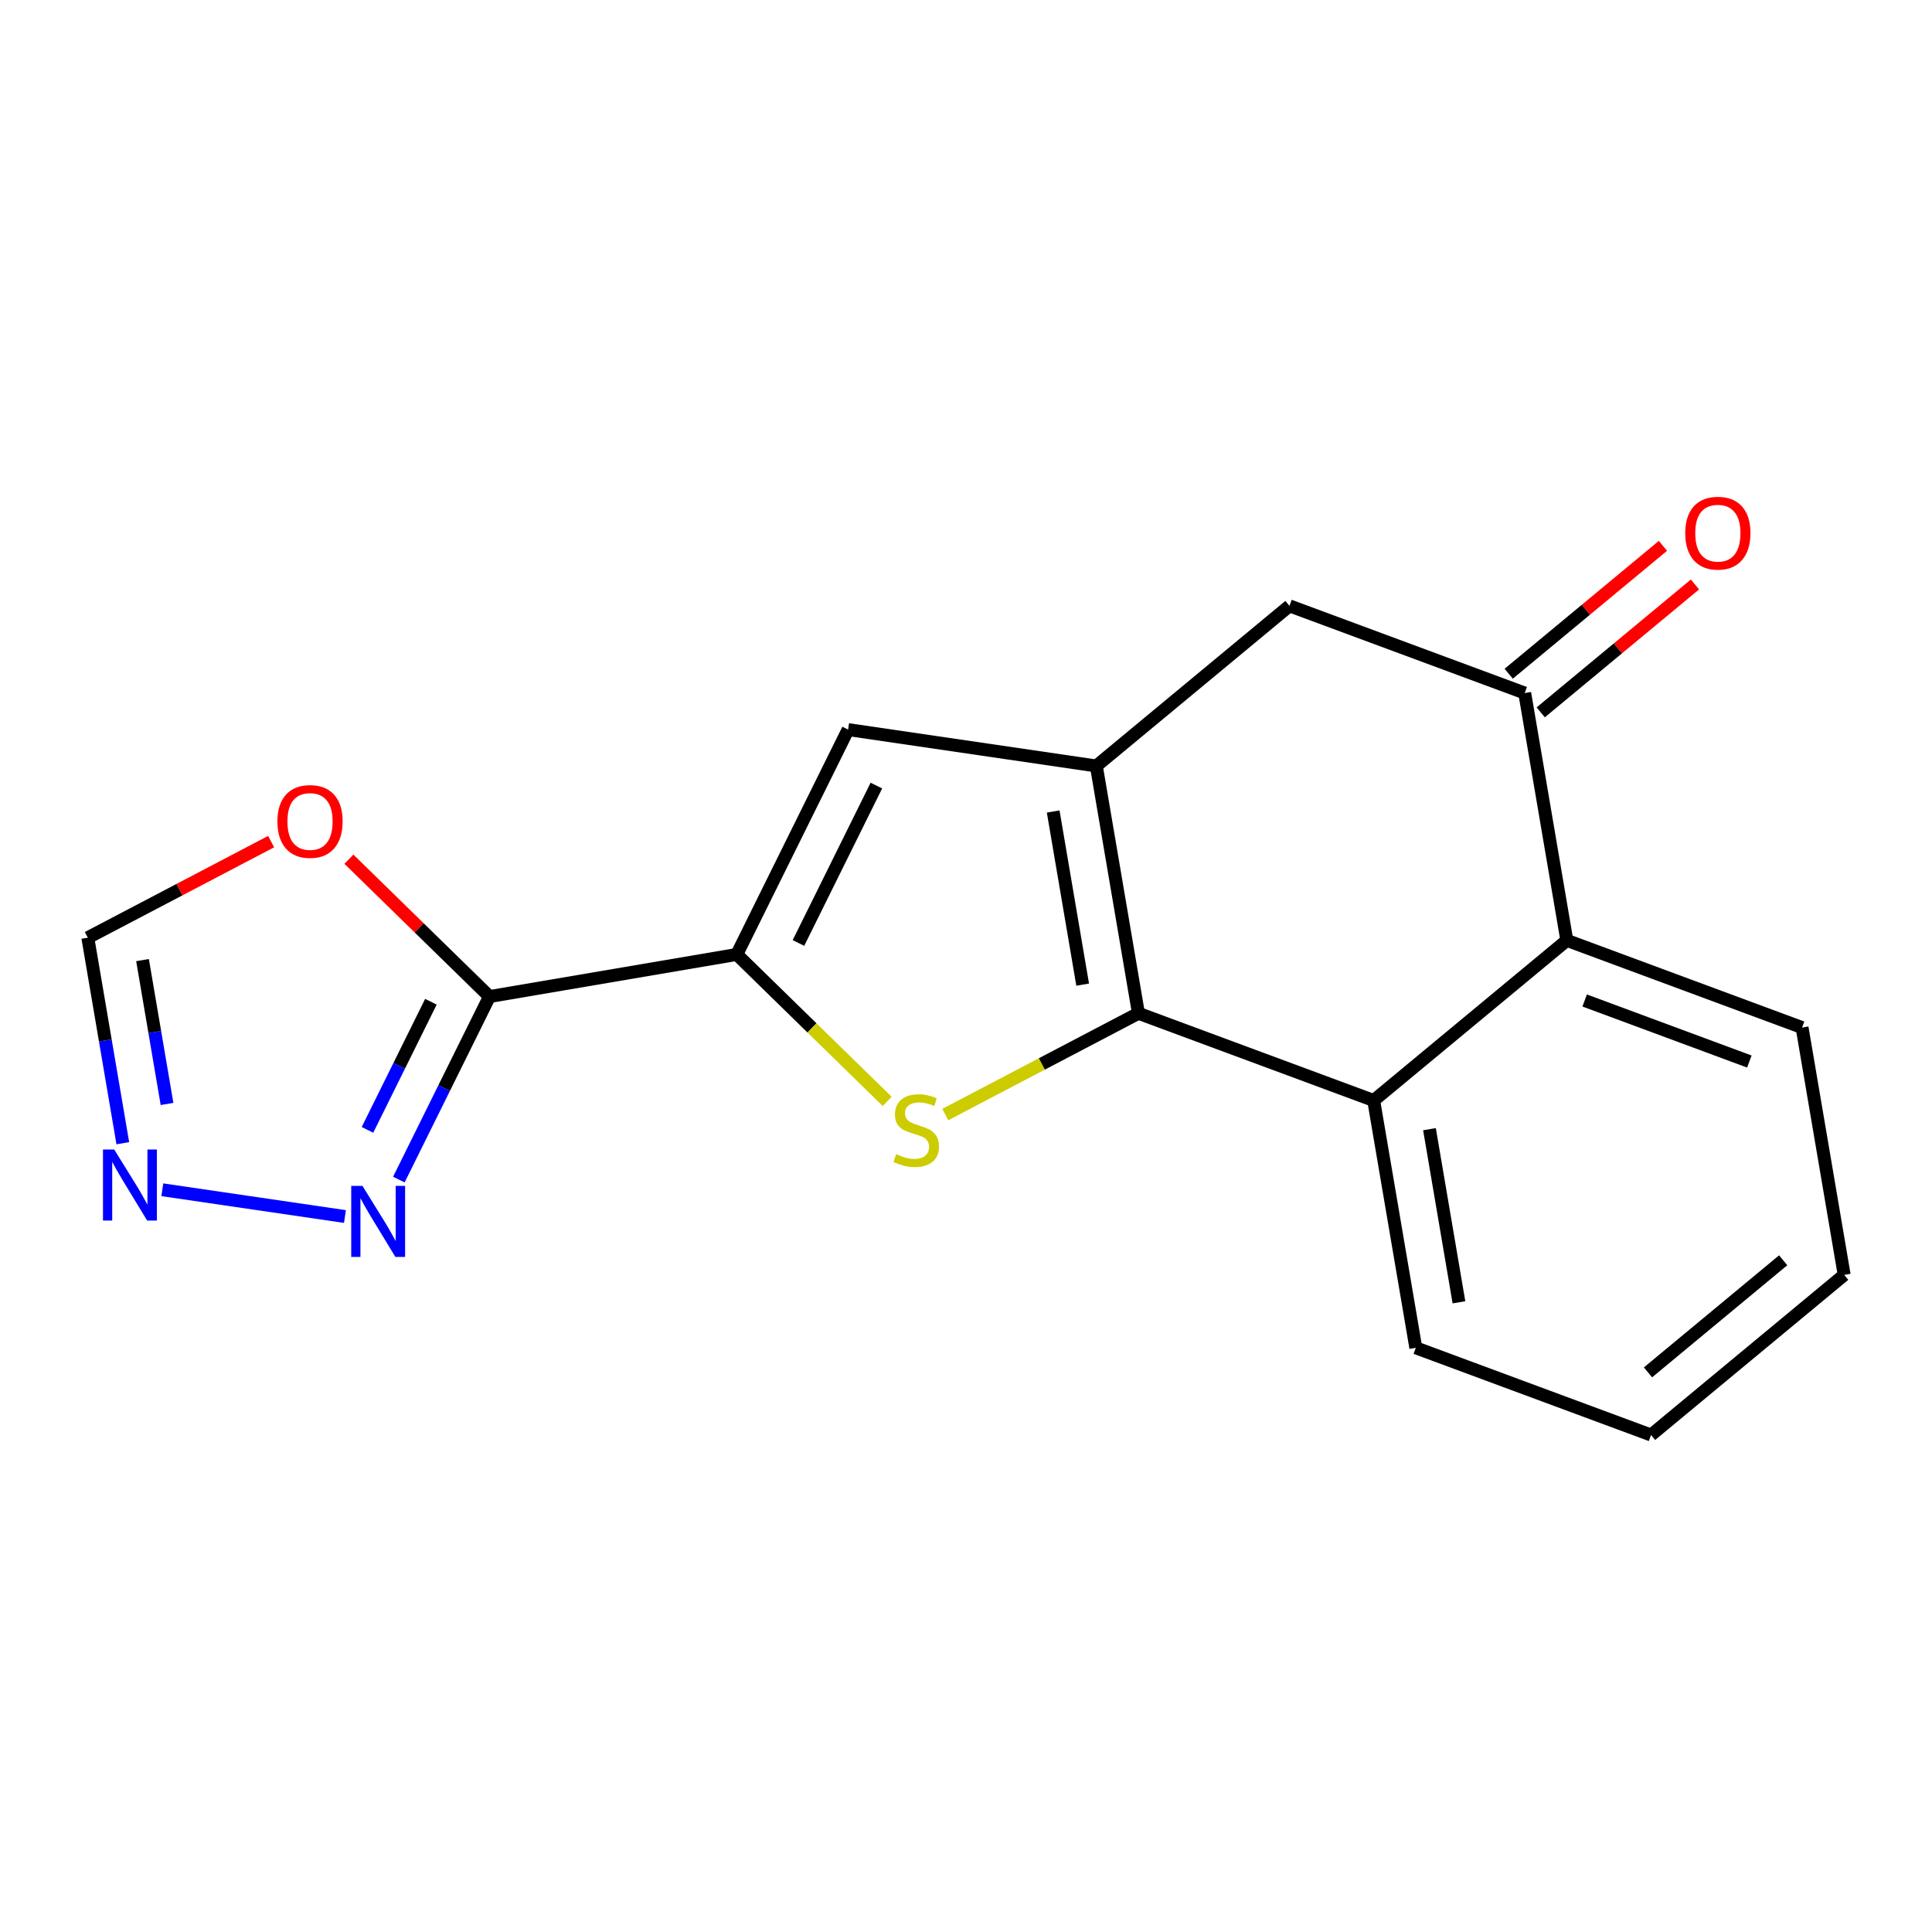 <?xml version='1.0' encoding='iso-8859-1'?>
<svg version='1.1' baseProfile='full'
              xmlns='http://www.w3.org/2000/svg'
                      xmlns:rdkit='http://www.rdkit.org/xml'
                      xmlns:xlink='http://www.w3.org/1999/xlink'
                  xml:space='preserve'
width='300px' height='300px' viewBox='0 0 300 300'>
<!-- END OF HEADER -->
<rect style='opacity:1.0;fill:#FFFFFF;stroke:none' width='300' height='300' x='0' y='0'> </rect>
<rect style='opacity:1.0;fill:#FFFFFF;stroke:none' width='300' height='300' x='0' y='0'> </rect>
<path class='bond-0 atom-0 atom-1' d='M 258.222,84.757 L 246.247,94.687' style='fill:none;fill-rule:evenodd;stroke:#FF0000;stroke-width:2.0px;stroke-linecap:butt;stroke-linejoin:miter;stroke-opacity:1' />
<path class='bond-0 atom-0 atom-1' d='M 246.247,94.687 L 234.271,104.616' style='fill:none;fill-rule:evenodd;stroke:#000000;stroke-width:2.0px;stroke-linecap:butt;stroke-linejoin:miter;stroke-opacity:1' />
<path class='bond-0 atom-0 atom-1' d='M 263.195,90.755 L 251.22,100.685' style='fill:none;fill-rule:evenodd;stroke:#FF0000;stroke-width:2.0px;stroke-linecap:butt;stroke-linejoin:miter;stroke-opacity:1' />
<path class='bond-0 atom-0 atom-1' d='M 251.22,100.685 L 239.244,110.614' style='fill:none;fill-rule:evenodd;stroke:#000000;stroke-width:2.0px;stroke-linecap:butt;stroke-linejoin:miter;stroke-opacity:1' />
<path class='bond-1 atom-1 atom-2' d='M 236.757,107.615 L 200.228,94.075' style='fill:none;fill-rule:evenodd;stroke:#000000;stroke-width:2.0px;stroke-linecap:butt;stroke-linejoin:miter;stroke-opacity:1' />
<path class='bond-18 atom-18 atom-1' d='M 243.296,146.02 L 236.757,107.615' style='fill:none;fill-rule:evenodd;stroke:#000000;stroke-width:2.0px;stroke-linecap:butt;stroke-linejoin:miter;stroke-opacity:1' />
<path class='bond-2 atom-2 atom-3' d='M 200.228,94.075 L 170.238,118.94' style='fill:none;fill-rule:evenodd;stroke:#000000;stroke-width:2.0px;stroke-linecap:butt;stroke-linejoin:miter;stroke-opacity:1' />
<path class='bond-3 atom-3 atom-4' d='M 170.238,118.94 L 131.693,113.291' style='fill:none;fill-rule:evenodd;stroke:#000000;stroke-width:2.0px;stroke-linecap:butt;stroke-linejoin:miter;stroke-opacity:1' />
<path class='bond-19 atom-12 atom-3' d='M 176.777,157.345 L 170.238,118.94' style='fill:none;fill-rule:evenodd;stroke:#000000;stroke-width:2.0px;stroke-linecap:butt;stroke-linejoin:miter;stroke-opacity:1' />
<path class='bond-19 atom-12 atom-3' d='M 168.115,152.892 L 163.538,126.009' style='fill:none;fill-rule:evenodd;stroke:#000000;stroke-width:2.0px;stroke-linecap:butt;stroke-linejoin:miter;stroke-opacity:1' />
<path class='bond-4 atom-4 atom-5' d='M 131.693,113.291 L 114.409,148.205' style='fill:none;fill-rule:evenodd;stroke:#000000;stroke-width:2.0px;stroke-linecap:butt;stroke-linejoin:miter;stroke-opacity:1' />
<path class='bond-4 atom-4 atom-5' d='M 136.083,121.985 L 123.984,146.425' style='fill:none;fill-rule:evenodd;stroke:#000000;stroke-width:2.0px;stroke-linecap:butt;stroke-linejoin:miter;stroke-opacity:1' />
<path class='bond-5 atom-5 atom-6' d='M 114.409,148.205 L 76.004,154.744' style='fill:none;fill-rule:evenodd;stroke:#000000;stroke-width:2.0px;stroke-linecap:butt;stroke-linejoin:miter;stroke-opacity:1' />
<path class='bond-10 atom-5 atom-11' d='M 114.409,148.205 L 126.085,159.614' style='fill:none;fill-rule:evenodd;stroke:#000000;stroke-width:2.0px;stroke-linecap:butt;stroke-linejoin:miter;stroke-opacity:1' />
<path class='bond-10 atom-5 atom-11' d='M 126.085,159.614 L 137.762,171.023' style='fill:none;fill-rule:evenodd;stroke:#CCCC00;stroke-width:2.0px;stroke-linecap:butt;stroke-linejoin:miter;stroke-opacity:1' />
<path class='bond-6 atom-6 atom-7' d='M 76.004,154.744 L 68.969,168.955' style='fill:none;fill-rule:evenodd;stroke:#000000;stroke-width:2.0px;stroke-linecap:butt;stroke-linejoin:miter;stroke-opacity:1' />
<path class='bond-6 atom-6 atom-7' d='M 68.969,168.955 L 61.934,183.167' style='fill:none;fill-rule:evenodd;stroke:#0000FF;stroke-width:2.0px;stroke-linecap:butt;stroke-linejoin:miter;stroke-opacity:1' />
<path class='bond-6 atom-6 atom-7' d='M 66.911,155.55 L 61.986,165.499' style='fill:none;fill-rule:evenodd;stroke:#000000;stroke-width:2.0px;stroke-linecap:butt;stroke-linejoin:miter;stroke-opacity:1' />
<path class='bond-6 atom-6 atom-7' d='M 61.986,165.499 L 57.062,175.447' style='fill:none;fill-rule:evenodd;stroke:#0000FF;stroke-width:2.0px;stroke-linecap:butt;stroke-linejoin:miter;stroke-opacity:1' />
<path class='bond-21 atom-10 atom-6' d='M 54.179,133.417 L 65.092,144.081' style='fill:none;fill-rule:evenodd;stroke:#FF0000;stroke-width:2.0px;stroke-linecap:butt;stroke-linejoin:miter;stroke-opacity:1' />
<path class='bond-21 atom-10 atom-6' d='M 65.092,144.081 L 76.004,154.744' style='fill:none;fill-rule:evenodd;stroke:#000000;stroke-width:2.0px;stroke-linecap:butt;stroke-linejoin:miter;stroke-opacity:1' />
<path class='bond-7 atom-7 atom-8' d='M 53.563,188.901 L 25.203,184.745' style='fill:none;fill-rule:evenodd;stroke:#0000FF;stroke-width:2.0px;stroke-linecap:butt;stroke-linejoin:miter;stroke-opacity:1' />
<path class='bond-8 atom-8 atom-9' d='M 19.07,177.518 L 16.353,161.561' style='fill:none;fill-rule:evenodd;stroke:#0000FF;stroke-width:2.0px;stroke-linecap:butt;stroke-linejoin:miter;stroke-opacity:1' />
<path class='bond-8 atom-8 atom-9' d='M 16.353,161.561 L 13.636,145.604' style='fill:none;fill-rule:evenodd;stroke:#000000;stroke-width:2.0px;stroke-linecap:butt;stroke-linejoin:miter;stroke-opacity:1' />
<path class='bond-8 atom-8 atom-9' d='M 25.936,171.423 L 24.034,160.253' style='fill:none;fill-rule:evenodd;stroke:#0000FF;stroke-width:2.0px;stroke-linecap:butt;stroke-linejoin:miter;stroke-opacity:1' />
<path class='bond-8 atom-8 atom-9' d='M 24.034,160.253 L 22.132,149.083' style='fill:none;fill-rule:evenodd;stroke:#000000;stroke-width:2.0px;stroke-linecap:butt;stroke-linejoin:miter;stroke-opacity:1' />
<path class='bond-9 atom-9 atom-10' d='M 13.636,145.604 L 27.869,138.143' style='fill:none;fill-rule:evenodd;stroke:#000000;stroke-width:2.0px;stroke-linecap:butt;stroke-linejoin:miter;stroke-opacity:1' />
<path class='bond-9 atom-9 atom-10' d='M 27.869,138.143 L 42.102,130.682' style='fill:none;fill-rule:evenodd;stroke:#FF0000;stroke-width:2.0px;stroke-linecap:butt;stroke-linejoin:miter;stroke-opacity:1' />
<path class='bond-11 atom-11 atom-12' d='M 146.784,173.067 L 161.781,165.206' style='fill:none;fill-rule:evenodd;stroke:#CCCC00;stroke-width:2.0px;stroke-linecap:butt;stroke-linejoin:miter;stroke-opacity:1' />
<path class='bond-11 atom-11 atom-12' d='M 161.781,165.206 L 176.777,157.345' style='fill:none;fill-rule:evenodd;stroke:#000000;stroke-width:2.0px;stroke-linecap:butt;stroke-linejoin:miter;stroke-opacity:1' />
<path class='bond-12 atom-12 atom-13' d='M 176.777,157.345 L 213.306,170.885' style='fill:none;fill-rule:evenodd;stroke:#000000;stroke-width:2.0px;stroke-linecap:butt;stroke-linejoin:miter;stroke-opacity:1' />
<path class='bond-13 atom-13 atom-14' d='M 213.306,170.885 L 219.845,209.289' style='fill:none;fill-rule:evenodd;stroke:#000000;stroke-width:2.0px;stroke-linecap:butt;stroke-linejoin:miter;stroke-opacity:1' />
<path class='bond-13 atom-13 atom-14' d='M 221.968,175.338 L 226.545,202.221' style='fill:none;fill-rule:evenodd;stroke:#000000;stroke-width:2.0px;stroke-linecap:butt;stroke-linejoin:miter;stroke-opacity:1' />
<path class='bond-20 atom-18 atom-13' d='M 243.296,146.02 L 213.306,170.885' style='fill:none;fill-rule:evenodd;stroke:#000000;stroke-width:2.0px;stroke-linecap:butt;stroke-linejoin:miter;stroke-opacity:1' />
<path class='bond-14 atom-14 atom-15' d='M 219.845,209.289 L 256.374,222.829' style='fill:none;fill-rule:evenodd;stroke:#000000;stroke-width:2.0px;stroke-linecap:butt;stroke-linejoin:miter;stroke-opacity:1' />
<path class='bond-15 atom-15 atom-16' d='M 256.374,222.829 L 286.364,197.964' style='fill:none;fill-rule:evenodd;stroke:#000000;stroke-width:2.0px;stroke-linecap:butt;stroke-linejoin:miter;stroke-opacity:1' />
<path class='bond-15 atom-15 atom-16' d='M 255.899,213.101 L 276.892,195.696' style='fill:none;fill-rule:evenodd;stroke:#000000;stroke-width:2.0px;stroke-linecap:butt;stroke-linejoin:miter;stroke-opacity:1' />
<path class='bond-16 atom-16 atom-17' d='M 286.364,197.964 L 279.825,159.559' style='fill:none;fill-rule:evenodd;stroke:#000000;stroke-width:2.0px;stroke-linecap:butt;stroke-linejoin:miter;stroke-opacity:1' />
<path class='bond-17 atom-17 atom-18' d='M 279.825,159.559 L 243.296,146.02' style='fill:none;fill-rule:evenodd;stroke:#000000;stroke-width:2.0px;stroke-linecap:butt;stroke-linejoin:miter;stroke-opacity:1' />
<path class='bond-17 atom-17 atom-18' d='M 271.638,164.834 L 246.067,155.356' style='fill:none;fill-rule:evenodd;stroke:#000000;stroke-width:2.0px;stroke-linecap:butt;stroke-linejoin:miter;stroke-opacity:1' />
<path  class='atom-0' d='M 261.683 82.781
Q 261.683 80.132, 262.992 78.651
Q 264.301 77.171, 266.747 77.171
Q 269.194 77.171, 270.503 78.651
Q 271.812 80.132, 271.812 82.781
Q 271.812 85.461, 270.487 86.988
Q 269.163 88.5, 266.747 88.5
Q 264.316 88.5, 262.992 86.988
Q 261.683 85.477, 261.683 82.781
M 266.747 87.253
Q 268.43 87.253, 269.334 86.131
Q 270.253 84.994, 270.253 82.781
Q 270.253 80.615, 269.334 79.524
Q 268.43 78.418, 266.747 78.418
Q 265.064 78.418, 264.145 79.509
Q 263.241 80.599, 263.241 82.781
Q 263.241 85.009, 264.145 86.131
Q 265.064 87.253, 266.747 87.253
' fill='#FF0000'/>
<path  class='atom-7' d='M 56.282 184.141
L 59.897 189.984
Q 60.256 190.561, 60.832 191.605
Q 61.409 192.649, 61.44 192.711
L 61.44 184.141
L 62.905 184.141
L 62.905 195.173
L 61.393 195.173
L 57.513 188.784
Q 57.061 188.036, 56.578 187.179
Q 56.111 186.322, 55.97 186.057
L 55.97 195.173
L 54.537 195.173
L 54.537 184.141
L 56.282 184.141
' fill='#0000FF'/>
<path  class='atom-8' d='M 17.736 178.492
L 21.352 184.335
Q 21.71 184.912, 22.287 185.956
Q 22.863 187, 22.894 187.062
L 22.894 178.492
L 24.359 178.492
L 24.359 189.525
L 22.848 189.525
L 18.968 183.136
Q 18.516 182.388, 18.032 181.53
Q 17.565 180.673, 17.425 180.409
L 17.425 189.525
L 15.991 189.525
L 15.991 178.492
L 17.736 178.492
' fill='#0000FF'/>
<path  class='atom-10' d='M 43.076 127.548
Q 43.076 124.899, 44.385 123.419
Q 45.694 121.938, 48.141 121.938
Q 50.587 121.938, 51.896 123.419
Q 53.205 124.899, 53.205 127.548
Q 53.205 130.228, 51.881 131.756
Q 50.556 133.267, 48.141 133.267
Q 45.71 133.267, 44.385 131.756
Q 43.076 130.244, 43.076 127.548
M 48.141 132.021
Q 49.824 132.021, 50.727 130.899
Q 51.647 129.761, 51.647 127.548
Q 51.647 125.382, 50.727 124.291
Q 49.824 123.185, 48.141 123.185
Q 46.458 123.185, 45.538 124.276
Q 44.635 125.367, 44.635 127.548
Q 44.635 129.777, 45.538 130.899
Q 46.458 132.021, 48.141 132.021
' fill='#FF0000'/>
<path  class='atom-11' d='M 139.156 179.218
Q 139.281 179.265, 139.795 179.483
Q 140.309 179.701, 140.87 179.841
Q 141.447 179.966, 142.008 179.966
Q 143.052 179.966, 143.66 179.468
Q 144.267 178.953, 144.267 178.065
Q 144.267 177.457, 143.956 177.083
Q 143.66 176.709, 143.192 176.507
Q 142.725 176.304, 141.946 176.07
Q 140.964 175.774, 140.372 175.494
Q 139.795 175.213, 139.374 174.621
Q 138.969 174.029, 138.969 173.032
Q 138.969 171.645, 139.904 170.788
Q 140.855 169.931, 142.725 169.931
Q 144.003 169.931, 145.452 170.538
L 145.093 171.738
Q 143.769 171.193, 142.771 171.193
Q 141.696 171.193, 141.104 171.645
Q 140.512 172.081, 140.528 172.845
Q 140.528 173.437, 140.824 173.795
Q 141.135 174.154, 141.572 174.356
Q 142.023 174.559, 142.771 174.793
Q 143.769 175.104, 144.361 175.416
Q 144.953 175.728, 145.374 176.366
Q 145.81 176.99, 145.81 178.065
Q 145.81 179.592, 144.782 180.418
Q 143.769 181.228, 142.07 181.228
Q 141.089 181.228, 140.341 181.01
Q 139.608 180.808, 138.735 180.449
L 139.156 179.218
' fill='#CCCC00'/>
</svg>
